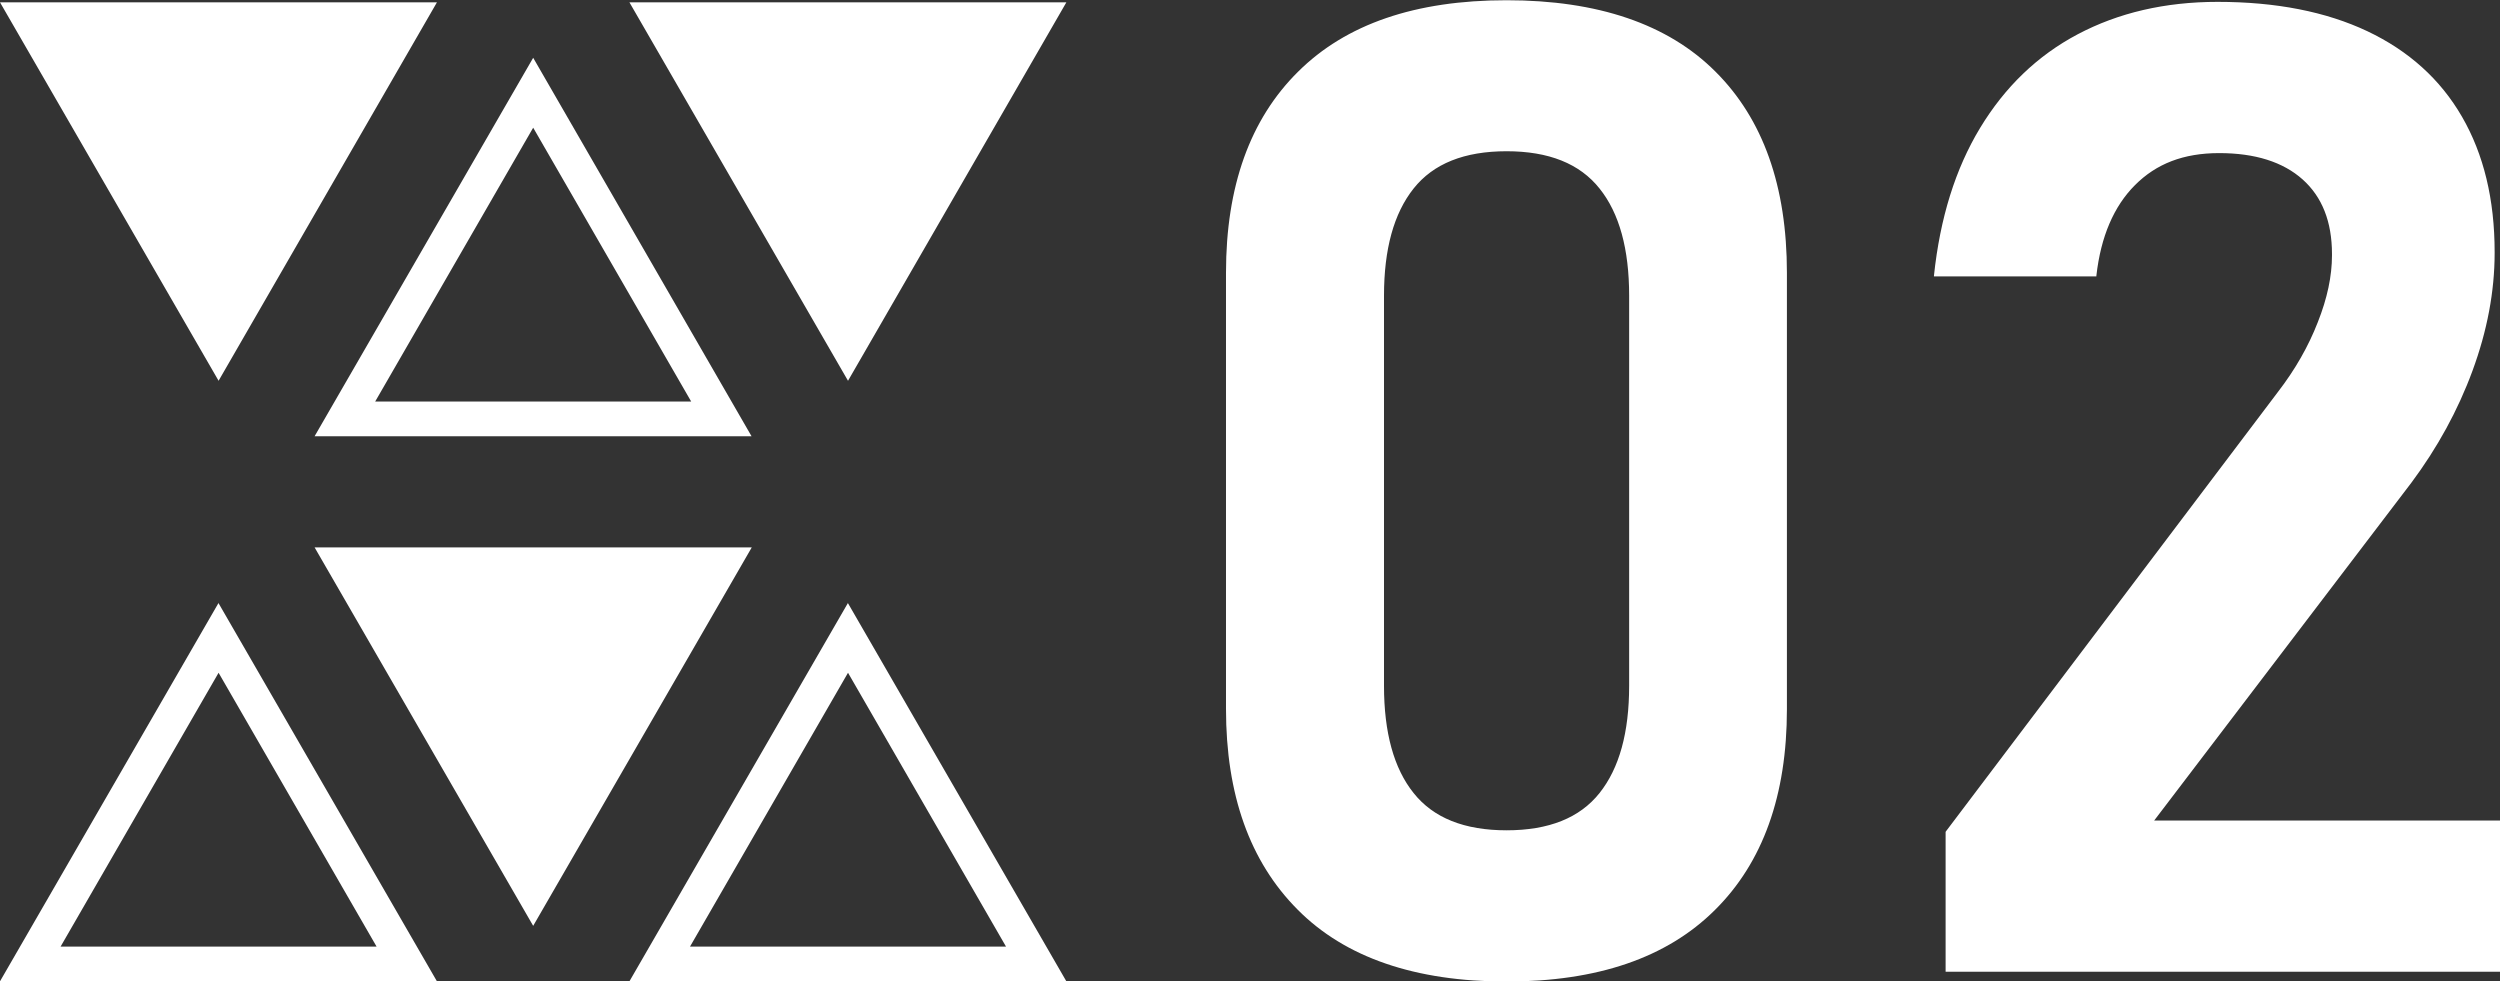 <svg xmlns="http://www.w3.org/2000/svg" id="uuid-b2bbd352-2753-424b-92a8-3eeccf3344b1" viewBox="0 0 107.28 42.11"><rect x="0" y="0" width="107.28" height="42.11" fill="#333333" stroke="none"/><defs><style>.uuid-a66a2b63-8c26-473d-bc03-9945e68cda10{fill:#fff;stroke-width:0}</style></defs><g id="uuid-c3c0d067-9434-45b1-99fd-64a07a680733"><path d="M55.68 39.03c-2.05-2.06-3.07-4.93-3.07-8.61V11.7c0-3.7 1.03-6.58 3.09-8.62C57.76 1.03 60.74.01 64.65.01s6.92 1.02 8.96 3.06c2.05 2.04 3.07 4.92 3.07 8.64v18.72c0 3.7-1.03 6.58-3.09 8.62-2.06 2.05-5.04 3.07-8.95 3.07s-6.92-1.03-8.96-3.09Zm12.96-5c.85-1.07 1.27-2.6 1.27-4.6V12.69c0-2-.42-3.54-1.27-4.6-.85-1.07-2.18-1.6-3.99-1.6s-3.14.53-3.99 1.6c-.85 1.07-1.27 2.6-1.27 4.6v16.74c0 2 .42 3.54 1.27 4.6.85 1.07 2.18 1.6 3.99 1.6s3.14-.53 3.99-1.6ZM83.5 35.68l14.25-18.86c.74-.96 1.31-1.96 1.71-2.99.41-1.03.61-1.99.61-2.87v-.06c0-1.38-.42-2.45-1.26-3.2-.84-.75-2.04-1.13-3.58-1.13s-2.7.46-3.61 1.37-1.47 2.21-1.66 3.89v.03h-6.97v-.03c.26-2.47.92-4.59 1.98-6.34s2.45-3.1 4.19-4.02 3.74-1.39 6-1.39c2.51 0 4.65.42 6.43 1.26 1.77.84 3.13 2.06 4.06 3.67s1.4 3.54 1.4 5.81v.03c0 1.66-.32 3.35-.95 5.06-.63 1.71-1.51 3.31-2.62 4.8l-11.04 14.5h14.84v6.49H83.49v-6ZM27.01.1h18.75l-9.37 16.24L27.01.1zM0 .1h18.75L9.38 16.34 0 .1zM13.5 23.49h18.76l-9.38 16.24-9.38-16.24zM22.88 5.48l6.78 11.75H16.1l6.78-11.75m0-3L13.5 18.72h18.75L22.88 2.48ZM9.38 28.87l6.78 11.75H2.6l6.78-11.75m0-3L0 42.11h18.75L9.37 25.87ZM36.39 28.87l6.78 11.75H29.61l6.78-11.75m0-3-9.38 16.24h18.75l-9.38-16.24Z" class="uuid-a66a2b63-8c26-473d-bc03-9945e68cda10"/></g></svg>